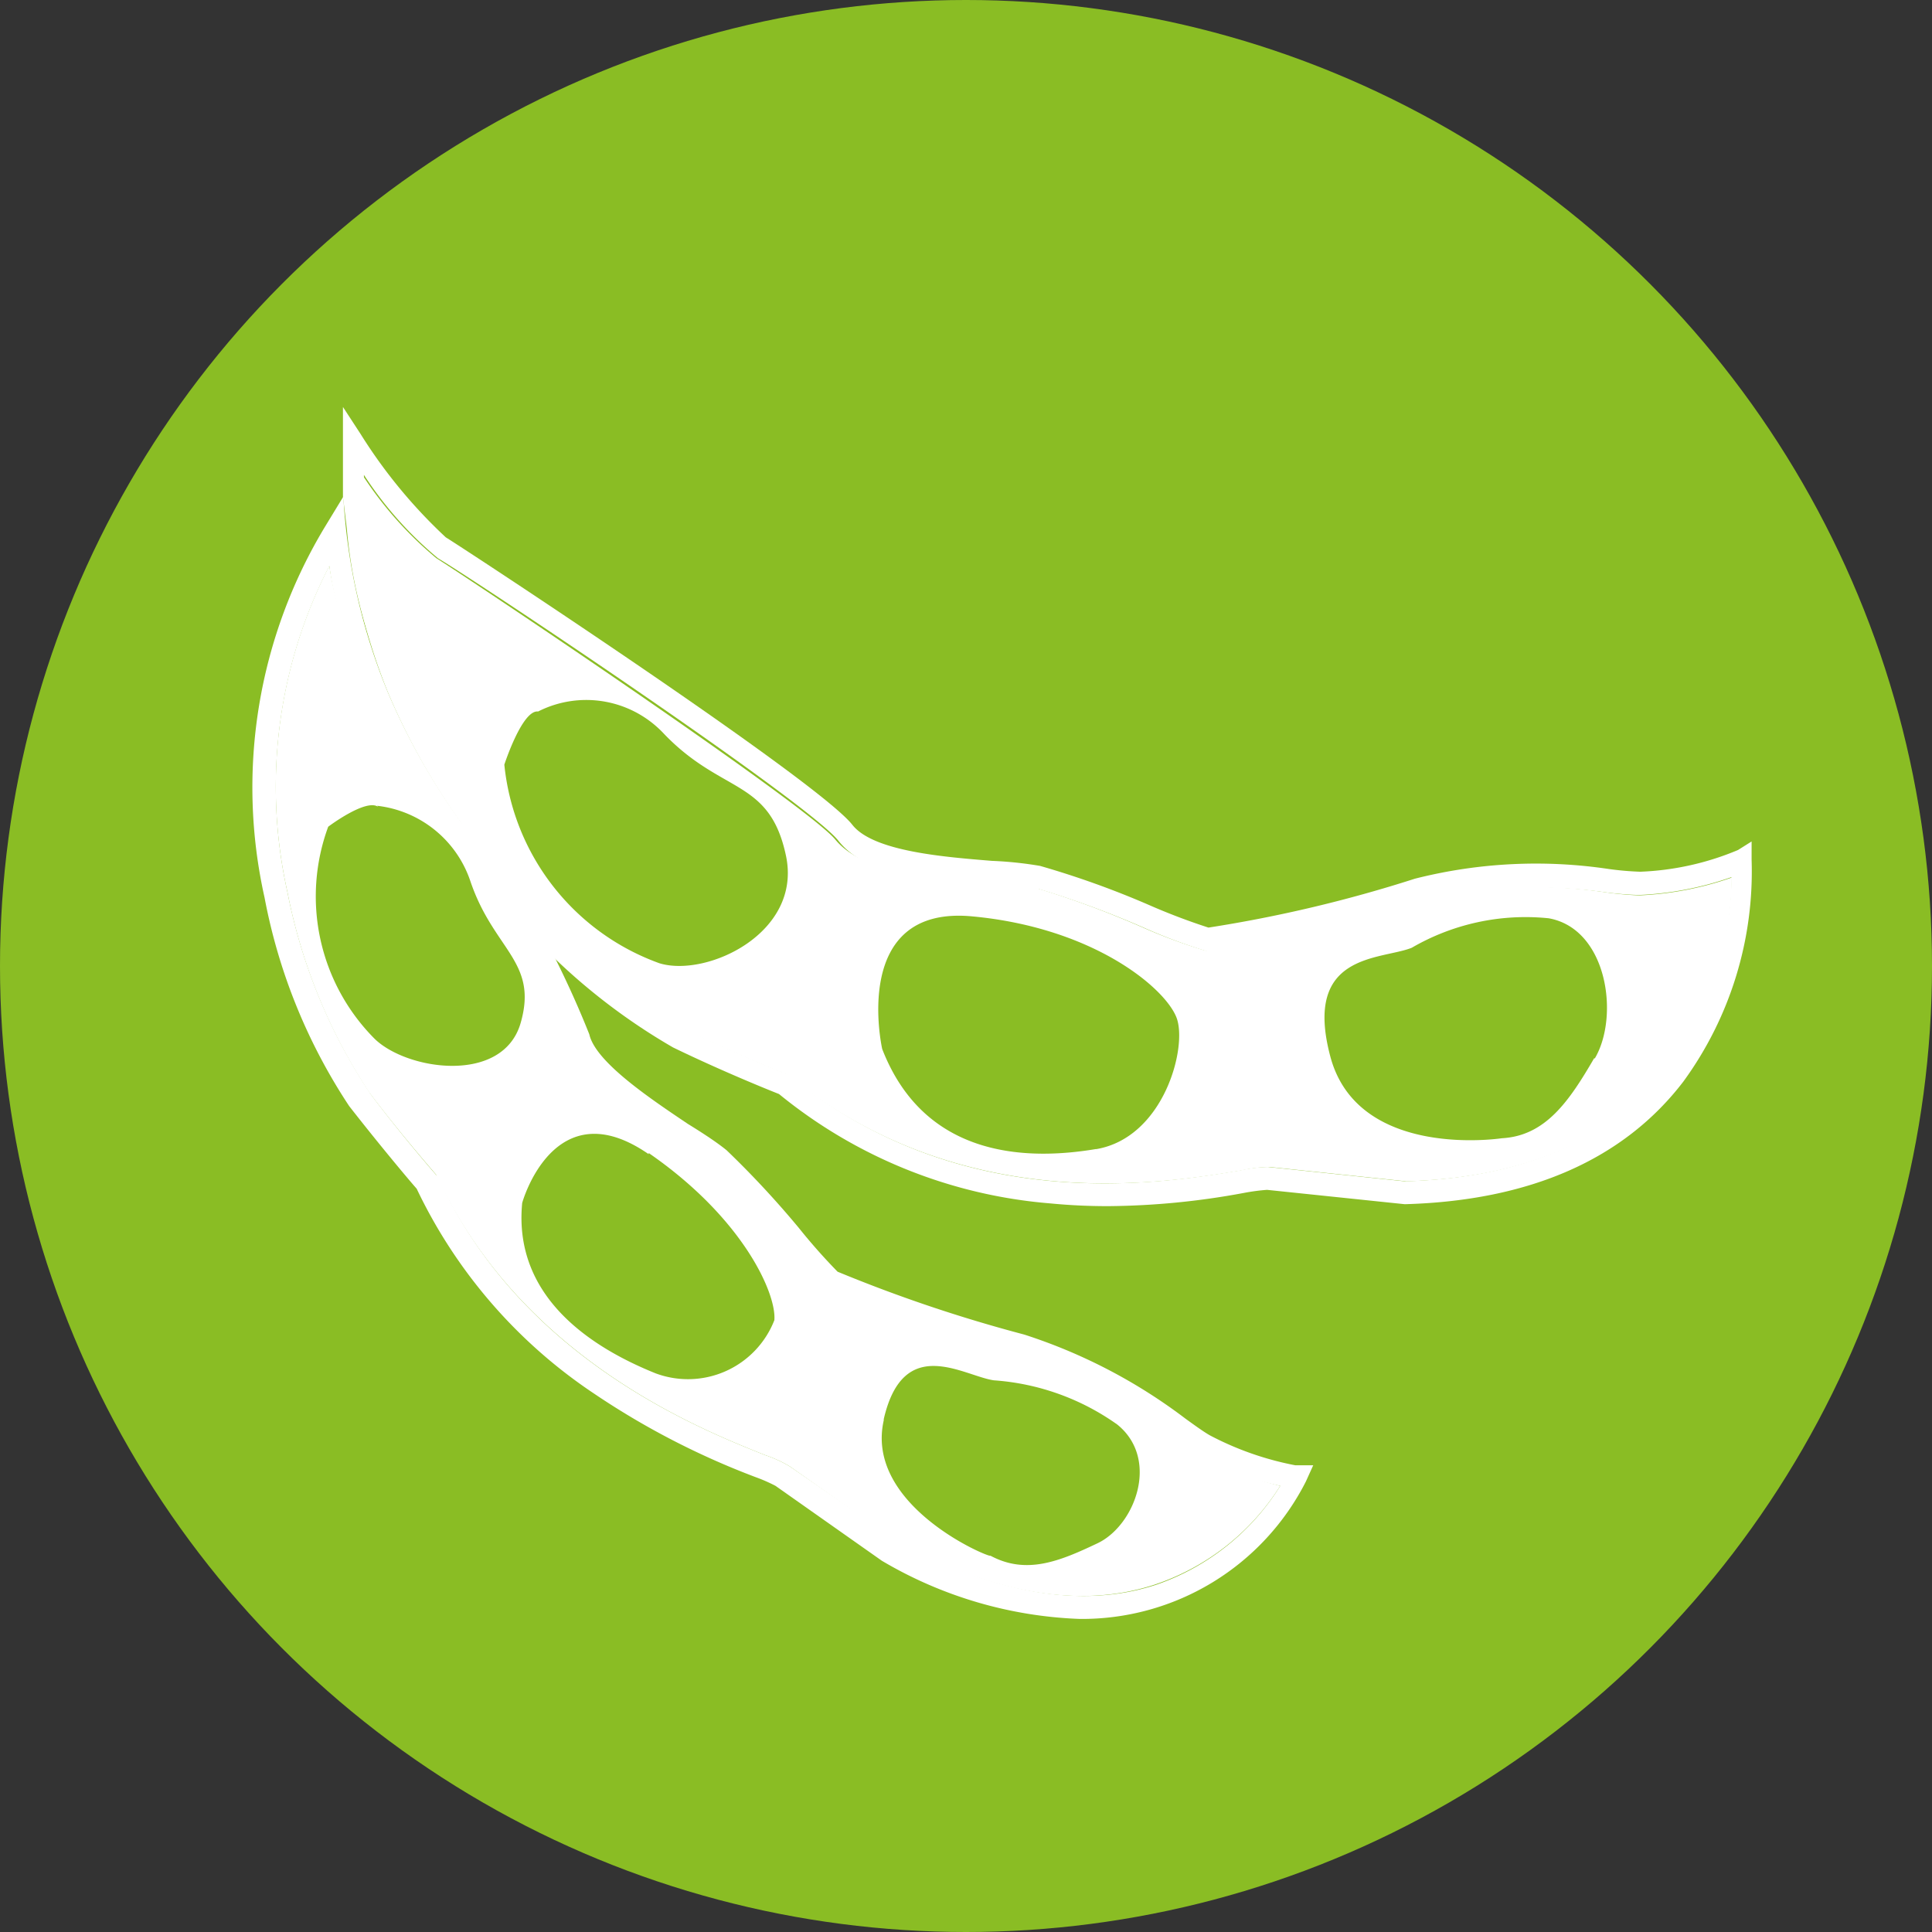 <svg id="Calque_1" data-name="Calque 1" xmlns="http://www.w3.org/2000/svg" viewBox="0 0 49.8 49.8"><rect x="0" y="0" width="49.8" height="49.8" fill="#333333" stroke="none"/><defs><style>.cls-1{fill:#8abd24;}.cls-2{fill:#fff;}</style></defs><circle class="cls-1" cx="24.9" cy="24.9" r="24.9"/><path class="cls-2" d="M41.38,23a12.24,12.24,0,0,0-4.79.23c-3.52,1-5.07,1.36-5.53,1.27a13.76,13.76,0,0,1-1.64-.61,24.42,24.42,0,0,0-2.71-1,8.66,8.66,0,0,0-1.18-.12c-1.46-.12-3.28-.25-4-1.13S12.22,15,11.25,14.39a9.57,9.57,0,0,1-1.91-2.15,16.93,16.93,0,0,0,3.51,10,15.38,15.38,0,0,0,4.7,4.25c1.39.68,2.72,1.2,2.73,1.21h0l0,0C24.8,31.38,30,30.5,32,30.17a3.67,3.67,0,0,1,.72-.09l3.53.37c3.07-.09,5.36-1.09,6.79-2.95a8.45,8.45,0,0,0,1.6-4.88,8.24,8.24,0,0,1-2.39.46A8.58,8.58,0,0,1,41.38,23ZM17,24.83a6.09,6.09,0,0,1-4-5.12s.46-1.42.87-1.37a2.74,2.74,0,0,1,3.25.58c1.5,1.56,2.72,1.15,3.14,3.14S18.22,25.2,17,24.83Zm11.24,4.79c-1.74.29-4.4.25-5.5-2.58,0,0-.84-3.71,2.31-3.42s5,1.86,5.28,2.62S30,29.32,28.26,29.62Zm12.85-2.34c-.64,1.1-1.25,2-2.38,2.06,0,0-3.71.57-4.42-2.11s1.3-2.48,2.1-2.8a5.84,5.84,0,0,1,3.53-.76C41.43,23.94,41.75,26.19,41.11,27.28Z"/><path class="cls-2" d="M8.49,14.58A12.44,12.44,0,0,0,7.41,23a14.33,14.33,0,0,0,2.1,5.15c.85,1.13,1.73,2.12,1.73,2.13l0,0,0,0C13.42,35,18,36.82,19.73,37.51a3.27,3.27,0,0,1,.63.29l2.73,1.92c2.52,1.37,4.76,1.75,6.66,1.13A6.11,6.11,0,0,0,33,38.3a9.33,9.33,0,0,1-2.06-.79c-.19-.11-.41-.26-.69-.46a12.89,12.89,0,0,0-4-2.09c-3.27-1-4.68-1.44-5-1.73A16.19,16.19,0,0,1,20.1,32a22.39,22.39,0,0,0-1.8-2,8.89,8.89,0,0,0-.9-.64c-1.16-.77-2.59-1.73-2.8-2.69s-4.9-9-5.45-9.92A7.41,7.41,0,0,1,8.49,14.58Zm14.29,22c.51-2.21,2.06-1.11,2.84-1a6.23,6.23,0,0,1,3.18,1.14c1.1.89.46,2.6-.51,3.06s-1.83.82-2.76.32C25.53,40.17,22.28,38.82,22.78,36.61Zm-6.06-6.86c2.45,1.69,3.3,3.64,3.24,4.31a2.39,2.39,0,0,1-3.06,1.37c-1.54-.62-3.68-1.9-3.44-4.39C13.46,31,14.28,28.06,16.72,29.75Zm-7-8.95a2.88,2.88,0,0,1,2.4,1.93c.6,1.79,1.76,2.08,1.3,3.67s-2.94,1.22-3.77.4a5.2,5.2,0,0,1-1.19-5.46S9.44,20.57,9.75,20.8Z"/><path class="cls-2" d="M45.15,22.16l0-.47-.35.22a7.2,7.2,0,0,1-2.52.56,7.79,7.79,0,0,1-.81-.07,12.69,12.69,0,0,0-5,.25,34.88,34.88,0,0,1-5.32,1.26,16.42,16.42,0,0,1-1.55-.59,23.06,23.06,0,0,0-2.79-1,9.66,9.66,0,0,0-1.24-.13c-1.22-.1-3.06-.24-3.6-.93-.9-1.14-9.82-7-10.48-7.41a13.17,13.17,0,0,1-2.2-2.67l-.45-.69v.87c0,.48,0,1,0,1.44l.1.83a12.19,12.19,0,0,0,.6,2.87c.2.37,1.87,3.67,3.18,6.44A15.78,15.78,0,0,0,17.35,27c1.28.62,2.5,1.11,2.73,1.2a12.67,12.67,0,0,0,7,2.82c.52.05,1,.07,1.48.07a19.74,19.74,0,0,0,3.5-.34,5.21,5.21,0,0,1,.6-.08l3.55.37h0c3.23-.09,5.65-1.16,7.18-3.16A9.19,9.19,0,0,0,45.15,22.16ZM43,27.5c-1.43,1.86-3.72,2.86-6.79,2.95l-3.53-.37a3.67,3.67,0,0,0-.72.09c-2,.33-7.19,1.21-11.64-2.47l0,0h0s-1.34-.53-2.73-1.21a15.38,15.38,0,0,1-4.7-4.25,16.93,16.93,0,0,1-3.51-10,9.57,9.57,0,0,0,1.91,2.15c1,.59,9.54,6.29,10.32,7.28s2.5,1,4,1.13a8.66,8.66,0,0,1,1.18.12,24.42,24.42,0,0,1,2.71,1,13.76,13.76,0,0,0,1.64.61c.46.09,2-.27,5.53-1.27A12.24,12.24,0,0,1,41.38,23a8.58,8.58,0,0,0,.86.07,8.24,8.24,0,0,0,2.39-.46A8.45,8.45,0,0,1,43,27.5Z"/><path class="cls-2" d="M10,17.85A15.4,15.4,0,0,1,8.85,12.8v0l-.45.74a13,13,0,0,0-1.58,9.6A14.65,14.65,0,0,0,9,28.51c.78,1,1.57,1.94,1.74,2.13a13.12,13.12,0,0,0,4.57,5.28,20.12,20.12,0,0,0,4.18,2.16,4.13,4.13,0,0,1,.5.22l2.74,1.93,0,0a10.77,10.77,0,0,0,5.1,1.5,6.47,6.47,0,0,0,5.83-3.54l.19-.42-.46,0A7.89,7.89,0,0,1,31.19,37c-.16-.09-.38-.25-.63-.43a13.93,13.93,0,0,0-4.16-2.17,37.89,37.89,0,0,1-4.81-1.62,15.21,15.21,0,0,1-1-1.13,24.23,24.23,0,0,0-1.86-2c-.22-.18-.56-.41-1-.68-.95-.64-2.38-1.59-2.54-2.31a25,25,0,0,0-1.83-3.68l-.3-.33A17.34,17.34,0,0,1,10,17.85ZM17.4,29.44a8.89,8.89,0,0,1,.9.64,22.39,22.39,0,0,1,1.8,2,16.19,16.19,0,0,0,1.1,1.2c.35.29,1.76.77,5,1.73a12.89,12.89,0,0,1,4,2.09c.28.2.5.35.69.46A9.33,9.33,0,0,0,33,38.3a6.11,6.11,0,0,1-3.2,2.55c-1.9.62-4.14.24-6.66-1.13L20.36,37.8a3.27,3.27,0,0,0-.63-.29C18,36.82,13.42,35,11.29,30.34l0,0,0,0s-.88-1-1.73-2.13A14.33,14.33,0,0,1,7.41,23a12.44,12.44,0,0,1,1.08-8.41,7.41,7.41,0,0,0,.66,2.25c.55.87,5.22,8.87,5.45,9.92S16.24,28.67,17.4,29.44Z"/><path class="cls-2" d="M9,13.63l-.11-.83A15.4,15.4,0,0,0,10,17.85a17.34,17.34,0,0,0,3,4.76l.3.33c-1.52-2.77-3.48-6.07-3.71-6.44A11,11,0,0,1,9,13.63Z"/></svg>